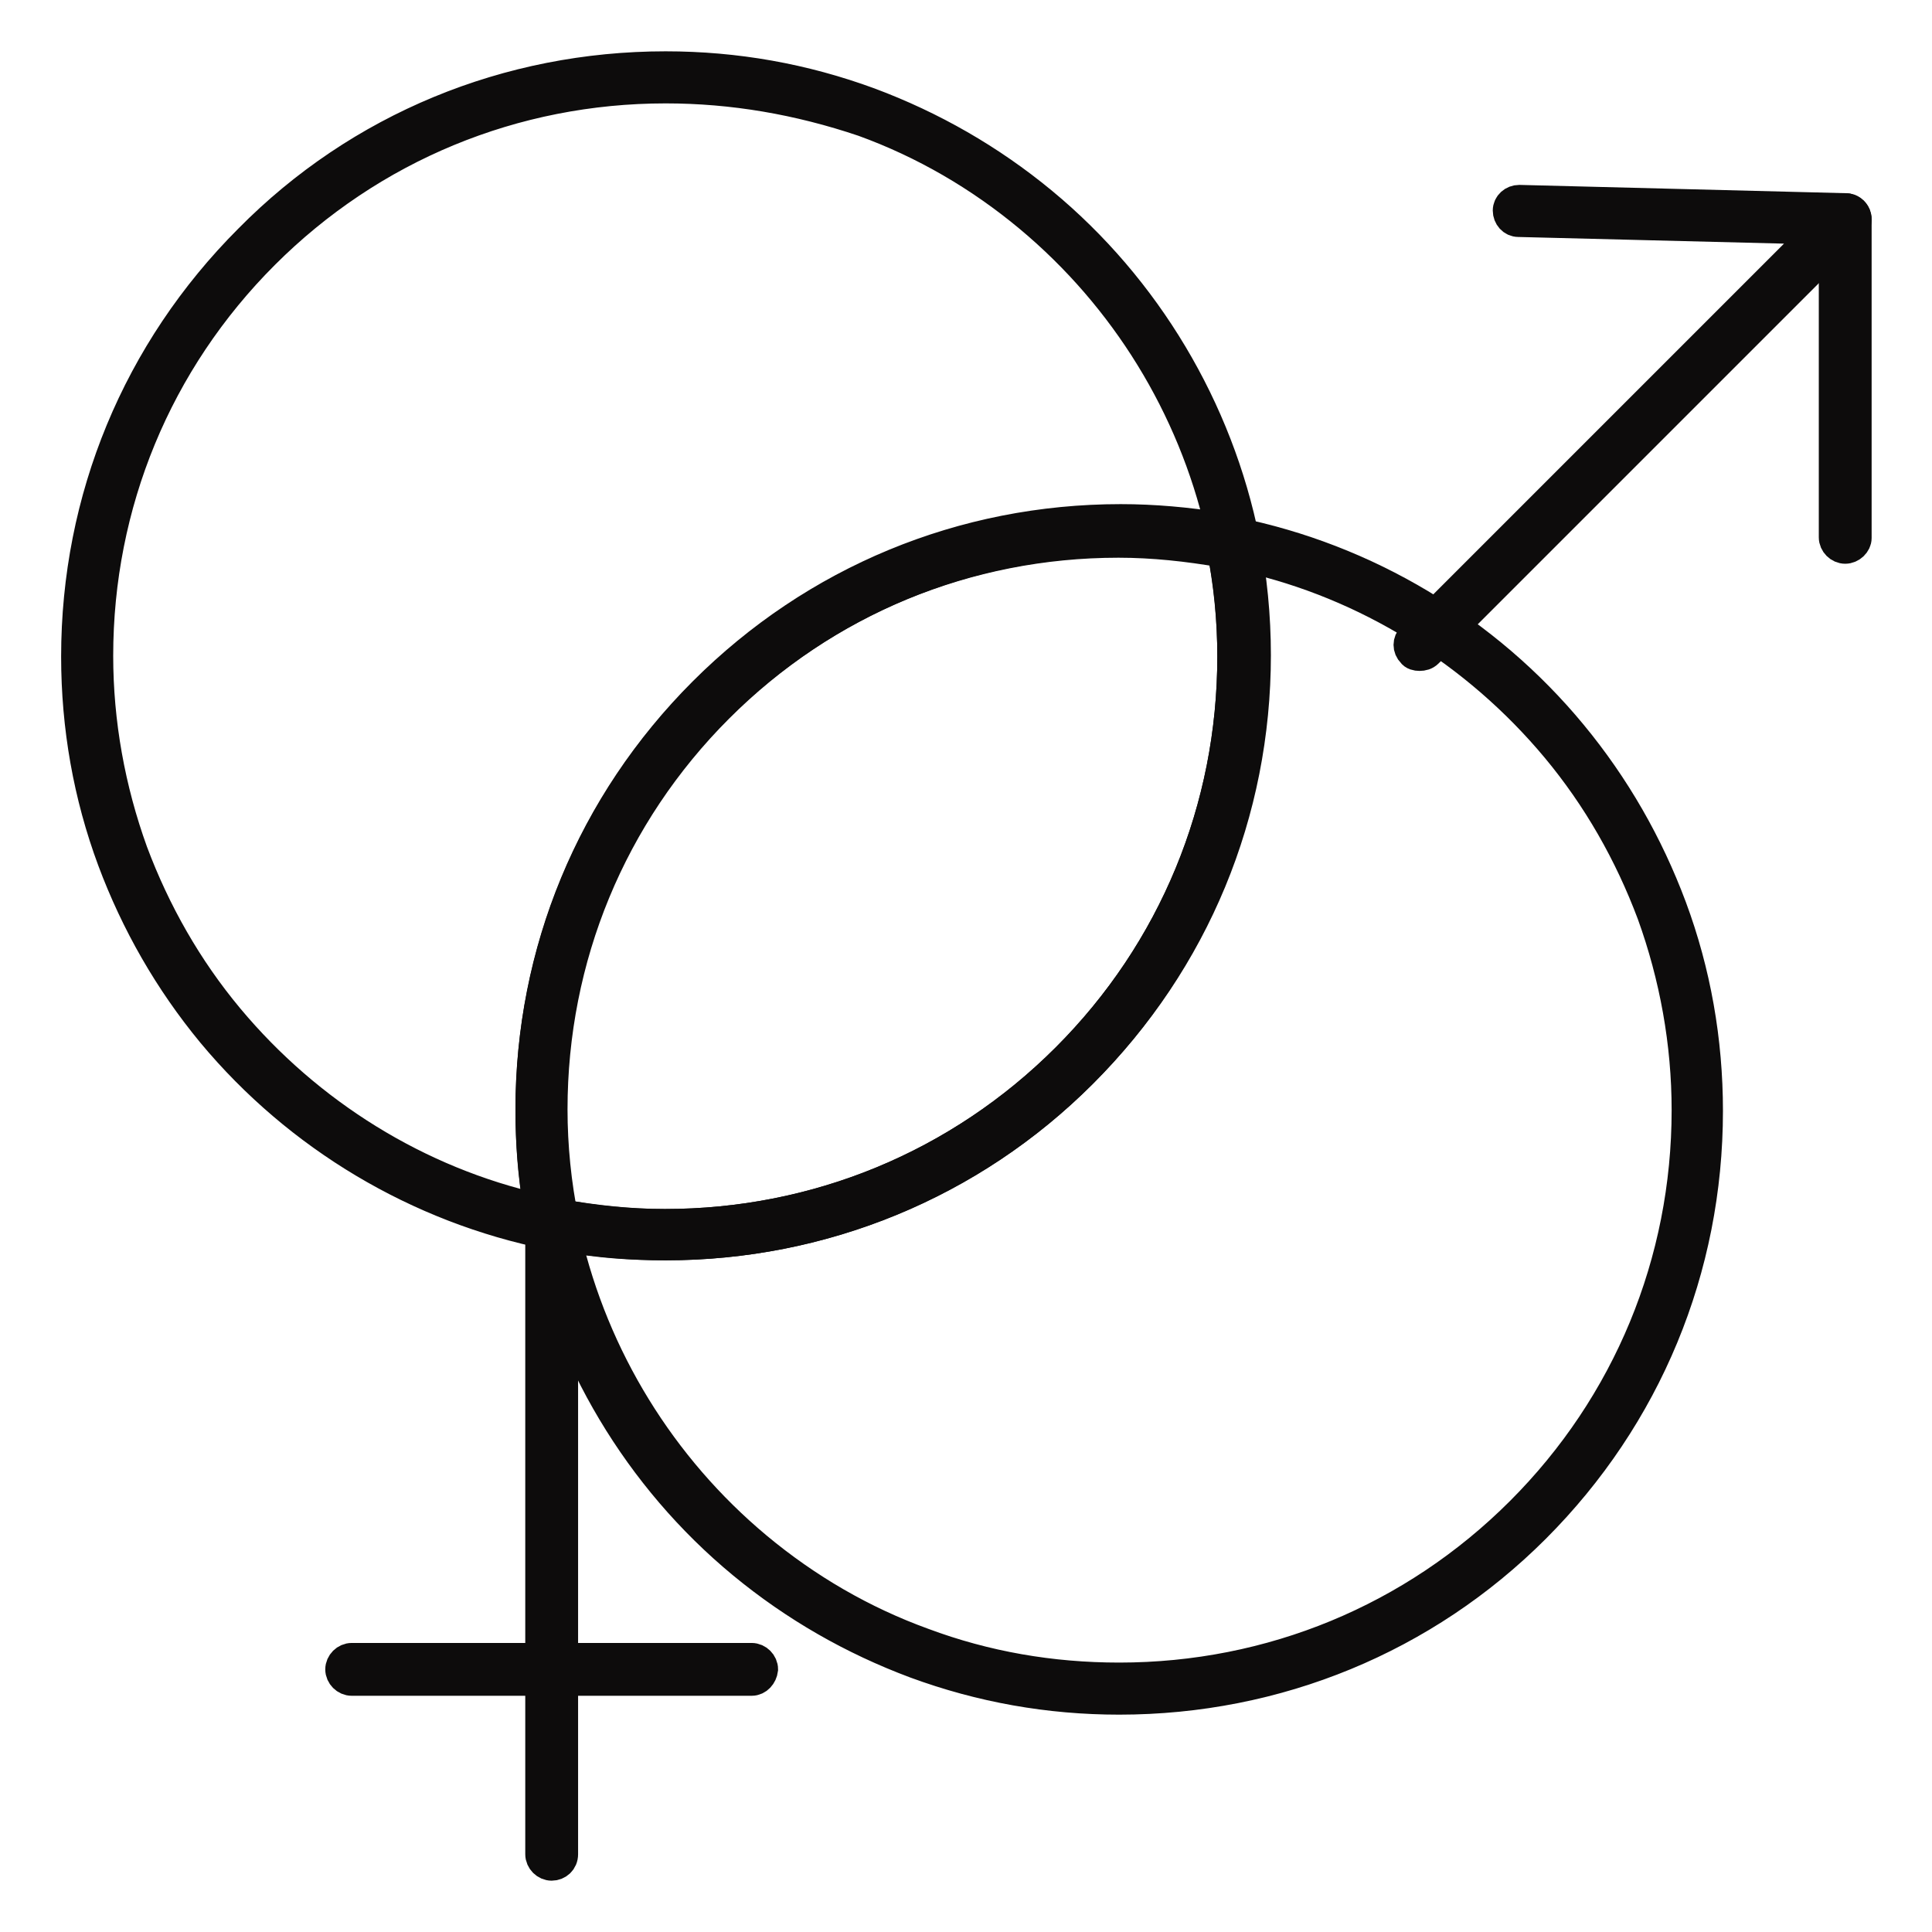 <?xml version="1.0" encoding="utf-8"?>
<!-- Svg Vector Icons : http://www.onlinewebfonts.com/icon -->
<!DOCTYPE svg PUBLIC "-//W3C//DTD SVG 1.1//EN" "http://www.w3.org/Graphics/SVG/1.1/DTD/svg11.dtd">
<svg version="1.1" xmlns="http://www.w3.org/2000/svg" xmlns:xlink="http://www.w3.org/1999/xlink" x="0px" y="0px" viewBox="0 0 256 256" enable-background="new 0 0 256 256" xml:space="preserve">
<g> <path stroke-width="4" fill-opacity="0" stroke="#f9d0c9"  d="M148.3,70.4c5.2,0,10.2,0.5,15,1.5c-7-35.1-38-61.6-75.2-61.6c-42.3,0-76.7,34.3-76.7,76.7 c0,37.2,26.5,68.2,61.6,75.2c-1-4.9-1.5-9.9-1.5-15C71.6,104.7,106,70.4,148.3,70.4L148.3,70.4z"/> <path stroke-width="4" fill-opacity="0" stroke="#0d0c0c"  d="M75,164l-2.1-0.4c-17.5-3.5-33.4-13-44.8-26.7c-5.7-6.9-10.1-14.6-13.2-22.9c-3.2-8.6-4.8-17.7-4.8-27 c0-20.9,8.1-40.5,22.9-55.3C47.6,16.9,67.3,8.8,88.2,8.8c9.3,0,18.3,1.6,27,4.8c8.3,3.1,16,7.5,22.9,13.2 c13.8,11.4,23.3,27.4,26.8,44.8l0.4,2.1l-2.1-0.4c-4.9-1-9.8-1.5-14.8-1.5c-20.1,0-39,7.8-53.2,22c-14.2,14.2-22,33.1-22,53.2 c0,4.9,0.5,9.9,1.5,14.8L75,164z M88.2,11.7c-20.1,0-39,7.8-53.2,22c-14.2,14.2-22,33.1-22,53.2c0,8.9,1.6,17.7,4.6,26 c3,8,7.2,15.4,12.7,22c10.6,12.7,25.1,21.7,41.1,25.3c-0.8-4.4-1.1-8.8-1.1-13.2c0-20.9,8.1-40.5,22.9-55.3 c14.8-14.8,34.4-22.9,55.3-22.9c4.4,0,8.8,0.4,13.2,1.1c-3.7-16-12.6-30.5-25.3-41.1c-6.6-5.5-14-9.8-22-12.7 C105.8,13.2,97.1,11.7,88.2,11.7z"/> <path stroke-width="4" fill-opacity="0" stroke="#9ed4c3"  d="M163.4,71.9c1,4.9,1.5,9.9,1.5,15c0,42.3-34.3,76.7-76.7,76.7c-5.2,0-10.2-0.5-15-1.5 c7,35.2,38,61.6,75.2,61.6c42.3,0,76.7-34.3,76.7-76.7C225,109.9,198.5,78.8,163.4,71.9L163.4,71.9z"/> <path stroke-width="4" fill-opacity="0" stroke="#0d0c0c"  d="M148.3,225.2c-9.3,0-18.3-1.6-27-4.8c-8.3-3.1-16-7.5-22.9-13.2c-13.8-11.4-23.3-27.4-26.8-44.8 c-0.1-0.5,0-1,0.4-1.3c0.3-0.3,0.8-0.5,1.3-0.4c4.9,1,9.8,1.5,14.8,1.5c20.1,0,39-7.8,53.2-22c14.2-14.2,22-33.1,22-53.2 c0-4.9-0.5-9.9-1.5-14.8c-0.1-0.5,0-1,0.4-1.3s0.8-0.5,1.3-0.4c17.5,3.5,33.4,13,44.8,26.8c5.7,6.9,10.1,14.6,13.2,22.9 c3.2,8.6,4.8,17.7,4.8,27c0,20.9-8.1,40.5-22.9,55.3C188.8,217.1,169.2,225.2,148.3,225.2z M75,163.9c3.7,16,12.6,30.5,25.3,41.1 c6.6,5.5,14,9.8,22,12.7c8.3,3.1,17,4.6,26,4.6c20.1,0,39-7.8,53.2-22c14.2-14.2,22-33.1,22-53.2c0-8.9-1.6-17.7-4.6-26 c-3-8-7.2-15.4-12.7-22c-10.6-12.7-25.1-21.7-41.1-25.3c0.8,4.4,1.1,8.8,1.1,13.2c0,20.9-8.1,40.5-22.9,55.3 C128.7,156.9,109,165,88.2,165C83.7,165,79.3,164.7,75,163.9L75,163.9z"/> <path stroke-width="4" fill-opacity="0" stroke="#f2acb8"  d="M164.9,86.9c0-5.2-0.5-10.2-1.5-15c-4.9-1-9.9-1.5-15-1.5c-42.3,0-76.7,34.3-76.7,76.7 c0,5.2,0.5,10.2,1.5,15c4.9,1,9.9,1.5,15,1.5C130.5,163.6,164.9,129.3,164.9,86.9L164.9,86.9z"/> <path stroke-width="4" fill-opacity="0" stroke="#0d0c0c"  d="M88.2,165c-5.1,0-10.3-0.5-15.3-1.5c-0.6-0.1-1-0.6-1.1-1.1c-1-5-1.5-10.2-1.5-15.3 c0-20.9,8.1-40.5,22.9-55.3c14.8-14.8,34.4-22.9,55.3-22.9c5.1,0,10.3,0.5,15.3,1.5c0.6,0.1,1,0.6,1.1,1.1c1,5,1.5,10.2,1.5,15.3 c0,20.9-8.1,40.5-22.9,55.3C128.7,156.9,109,165,88.2,165z M74.3,160.9c4.6,0.8,9.2,1.3,13.8,1.3c20.1,0,39-7.8,53.2-22 c14.2-14.2,22-33.1,22-53.2c0-4.6-0.4-9.3-1.3-13.8c-4.6-0.8-9.2-1.3-13.8-1.3c-20.1,0-39,7.8-53.2,22c-14.2,14.2-22,33.1-22,53.2 C73.1,151.7,73.5,156.3,74.3,160.9z"/> <path stroke-width="4" fill-opacity="0" stroke="#0d0c0c"  d="M73.1,247.2c-0.8,0-1.5-0.7-1.5-1.5v-83.7c0-0.8,0.7-1.5,1.5-1.5s1.5,0.7,1.5,1.5v83.7 C74.6,246.6,73.9,247.2,73.1,247.2z"/> <path stroke-width="4" fill-opacity="0" stroke="#0d0c0c"  d="M99.6,222.7h-53c-0.8,0-1.5-0.7-1.5-1.5c0-0.8,0.7-1.5,1.5-1.5h53c0.8,0,1.5,0.7,1.5,1.5 C101,222,100.4,222.7,99.6,222.7z M188.1,86.9c-0.4,0-0.8-0.1-1-0.4c-0.6-0.6-0.6-1.5,0-2.1l54-54l-39.9-1c-0.8,0-1.4-0.7-1.4-1.5 c0-0.8,0.7-1.4,1.5-1.4h0l43.3,1.1c0.6,0,1.1,0.4,1.3,0.9c0.2,0.5,0.1,1.2-0.3,1.6l-56.4,56.4C188.9,86.8,188.5,86.9,188.1,86.9z" /> <path stroke-width="4" fill-opacity="0" stroke="#0d0c0c"  d="M244.5,72.7c-0.8,0-1.5-0.7-1.5-1.5V29.1c0-0.8,0.7-1.5,1.5-1.5c0.8,0,1.5,0.7,1.5,1.5v42.2 C246,72,245.3,72.7,244.5,72.7z"/></g>
</svg>
